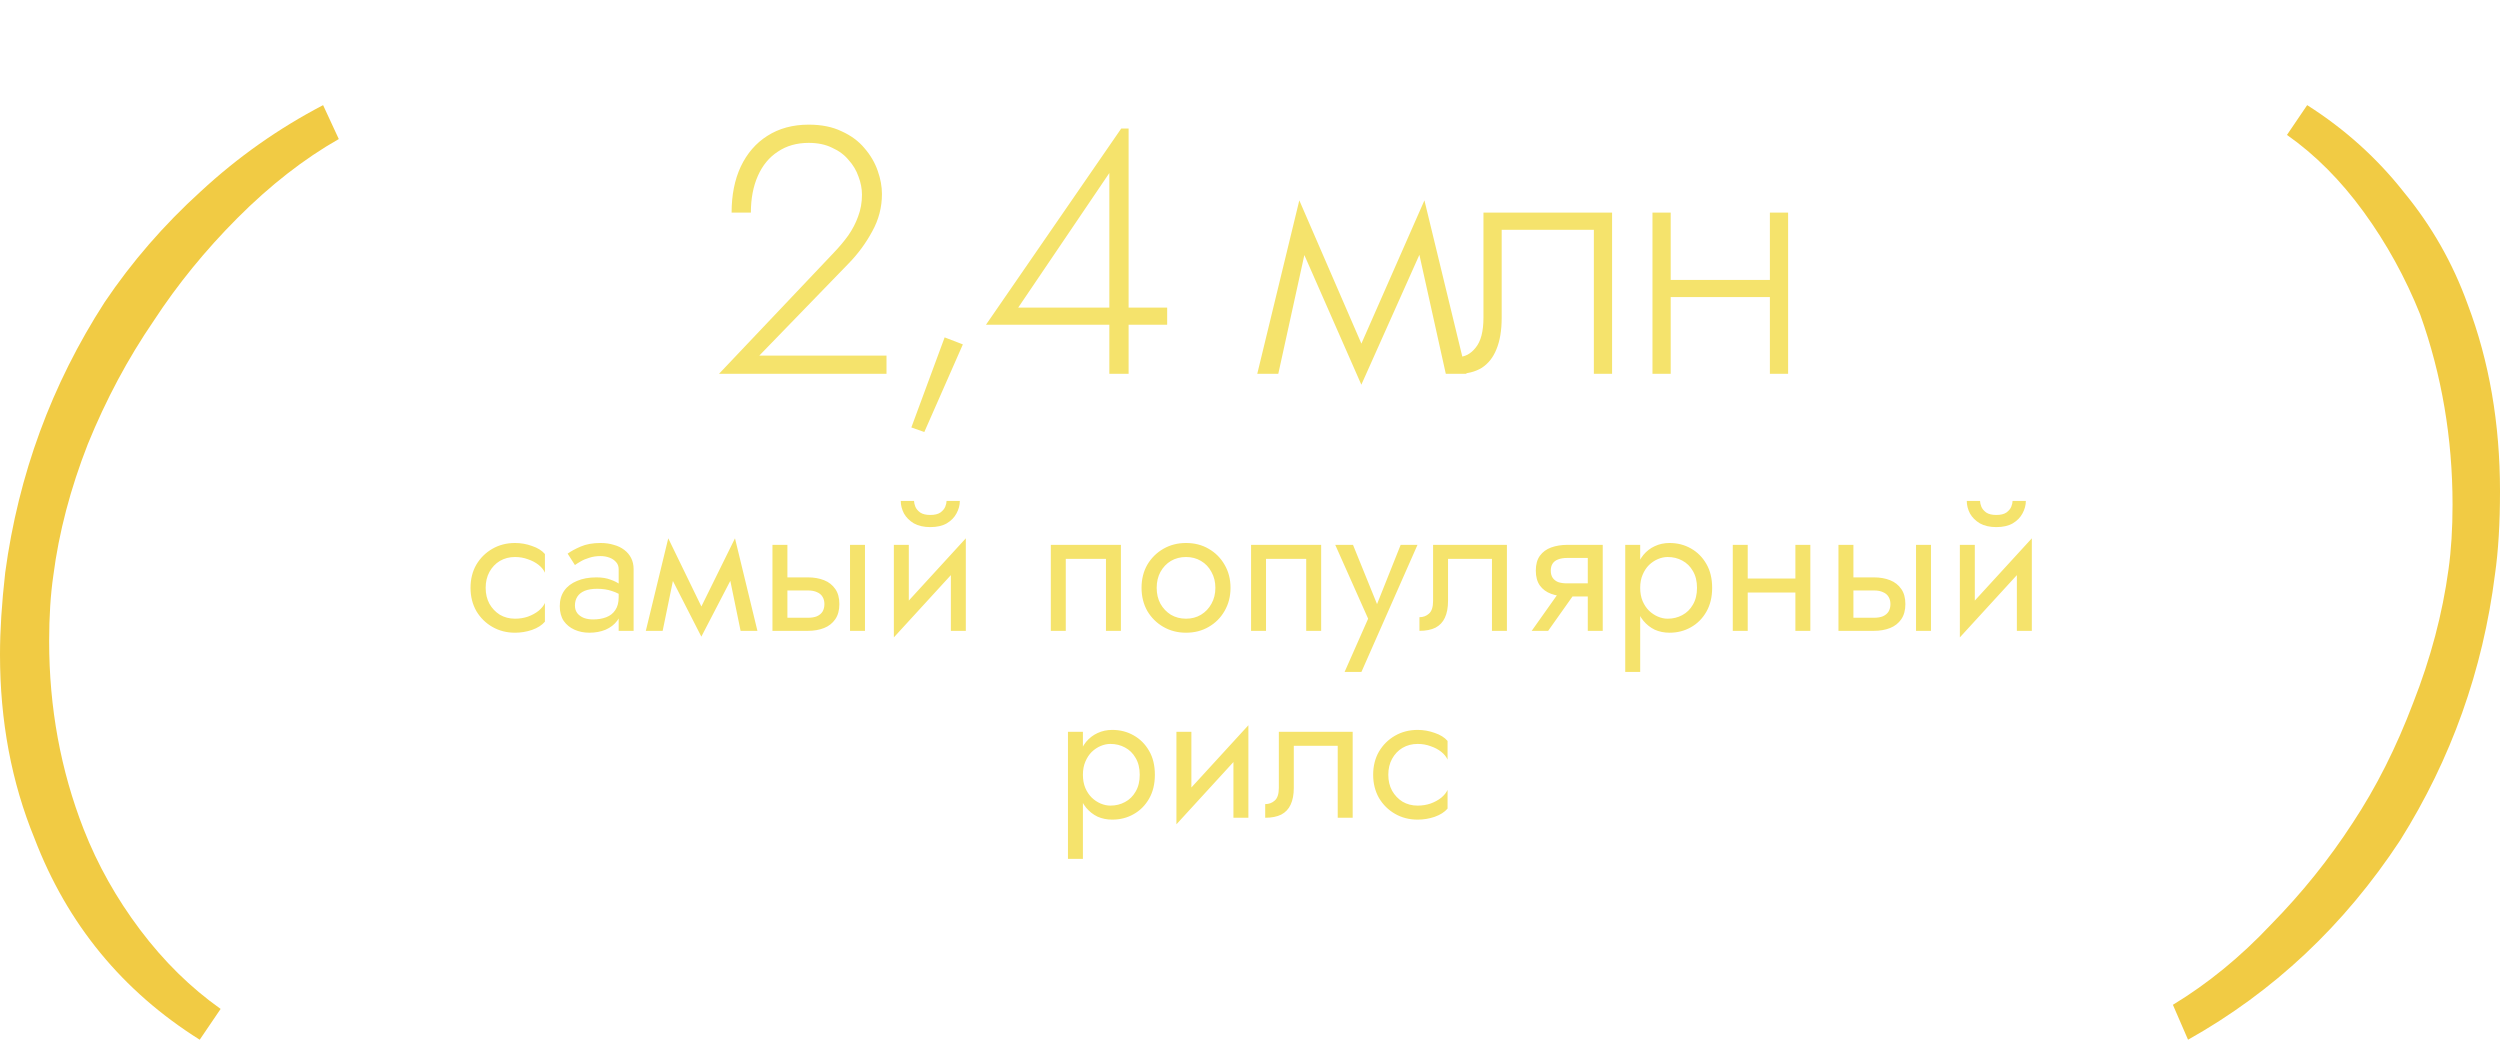 <?xml version="1.0" encoding="UTF-8"?> <svg xmlns="http://www.w3.org/2000/svg" width="214" height="89" viewBox="0 0 214 89" fill="none"> <path d="M17.096 89C10.472 84.839 5.758 79.095 2.954 71.769C0.985 66.963 0 61.718 0 56.033C0 53.982 0.149 51.637 0.448 49C1.581 40.619 4.416 32.912 8.951 25.879C11.278 22.421 14.023 19.256 17.185 16.385C20.348 13.454 23.838 10.993 27.657 9L29 11.901C26.017 13.601 23.122 15.857 20.318 18.67C17.573 21.425 15.186 24.355 13.157 27.462C10.95 30.685 9.07 34.202 7.519 38.011C6.027 41.821 5.042 45.571 4.565 49.264C4.326 50.905 4.207 52.78 4.207 54.89C4.207 60.575 5.191 65.938 7.16 70.978C8.354 74.026 9.965 76.897 11.994 79.593C14.023 82.289 16.32 84.546 18.886 86.363L17.096 89Z" fill="#F1CB44"></path> <path d="M61.545 32L71.355 21.65C71.835 21.15 72.255 20.65 72.615 20.15C72.975 19.63 73.255 19.09 73.455 18.53C73.675 17.95 73.785 17.33 73.785 16.67C73.785 16.15 73.685 15.63 73.485 15.11C73.305 14.59 73.025 14.12 72.645 13.7C72.285 13.26 71.815 12.91 71.235 12.65C70.675 12.37 70.005 12.23 69.225 12.23C68.205 12.23 67.325 12.48 66.585 12.98C65.845 13.46 65.275 14.15 64.875 15.05C64.475 15.95 64.275 17 64.275 18.2H62.625C62.625 16.7 62.885 15.39 63.405 14.27C63.945 13.13 64.705 12.25 65.685 11.63C66.685 10.99 67.865 10.67 69.225 10.67C70.325 10.67 71.265 10.86 72.045 11.24C72.845 11.6 73.495 12.08 73.995 12.68C74.515 13.28 74.895 13.93 75.135 14.63C75.375 15.31 75.495 15.97 75.495 16.61C75.495 17.75 75.215 18.82 74.655 19.82C74.115 20.82 73.445 21.73 72.645 22.55L64.995 30.44H75.885V32H61.545ZM80.861 28.88L82.421 29.48L79.121 36.98L78.011 36.59L80.861 28.88ZM84.398 27.8L95.978 11H96.609V32H94.959V27.14V26.87V14.81L87.159 26.33H95.648H95.978H99.909V27.8H84.398ZM123.761 32L121.091 19.97L121.931 17.15L125.531 32H123.761ZM115.991 30.65L121.931 17.15L122.081 20.51L116.531 32.93L115.991 30.65ZM116.531 32.93L111.071 20.51L111.221 17.15L117.071 30.65L116.531 32.93ZM107.621 32L111.221 17.15L112.061 19.97L109.421 32H107.621ZM137.994 18.2V32H136.434V19.67H128.544V27.2C128.544 28.28 128.394 29.18 128.094 29.9C127.814 30.6 127.394 31.13 126.834 31.49C126.274 31.83 125.594 32 124.794 32V30.56C125.394 30.56 125.904 30.29 126.324 29.75C126.764 29.21 126.984 28.36 126.984 27.2V18.2H137.994ZM142.382 25.43V23.96H152.462V25.43H142.382ZM151.502 18.2H153.062V32H151.502V18.2ZM141.452 18.2H143.012V32H141.452V18.2Z" fill="#F5E36C"></path> <path d="M41.573 50.32C41.573 50.832 41.679 51.285 41.893 51.68C42.117 52.075 42.416 52.389 42.789 52.624C43.173 52.848 43.605 52.96 44.085 52.96C44.48 52.96 44.847 52.901 45.189 52.784C45.541 52.656 45.845 52.491 46.101 52.288C46.357 52.075 46.538 51.851 46.645 51.616V53.216C46.389 53.515 46.021 53.749 45.541 53.92C45.072 54.08 44.586 54.16 44.085 54.16C43.37 54.16 42.725 53.995 42.149 53.664C41.573 53.333 41.114 52.88 40.773 52.304C40.442 51.717 40.277 51.056 40.277 50.32C40.277 49.573 40.442 48.912 40.773 48.336C41.114 47.76 41.573 47.307 42.149 46.976C42.725 46.645 43.37 46.48 44.085 46.48C44.586 46.48 45.072 46.565 45.541 46.736C46.021 46.896 46.389 47.125 46.645 47.424V49.024C46.538 48.779 46.357 48.555 46.101 48.352C45.845 48.149 45.541 47.989 45.189 47.872C44.847 47.744 44.48 47.68 44.085 47.68C43.605 47.68 43.173 47.792 42.789 48.016C42.416 48.24 42.117 48.555 41.893 48.96C41.679 49.355 41.573 49.808 41.573 50.32ZM49.214 51.84C49.214 52.096 49.283 52.315 49.422 52.496C49.56 52.667 49.747 52.8 49.981 52.896C50.216 52.981 50.477 53.024 50.766 53.024C51.192 53.024 51.571 52.96 51.901 52.832C52.232 52.704 52.488 52.501 52.669 52.224C52.861 51.947 52.958 51.579 52.958 51.12L53.214 51.92C53.214 52.389 53.086 52.795 52.83 53.136C52.584 53.467 52.254 53.723 51.837 53.904C51.422 54.075 50.958 54.16 50.446 54.16C49.987 54.16 49.566 54.075 49.181 53.904C48.797 53.733 48.488 53.483 48.254 53.152C48.029 52.811 47.917 52.389 47.917 51.888C47.917 51.365 48.045 50.923 48.301 50.56C48.557 50.197 48.92 49.92 49.389 49.728C49.859 49.525 50.413 49.424 51.053 49.424C51.523 49.424 51.923 49.488 52.254 49.616C52.595 49.733 52.867 49.872 53.069 50.032C53.272 50.181 53.411 50.304 53.486 50.4V51.152C53.123 50.896 52.755 50.709 52.382 50.592C52.008 50.464 51.587 50.4 51.117 50.4C50.691 50.4 50.334 50.459 50.045 50.576C49.768 50.693 49.56 50.859 49.422 51.072C49.283 51.285 49.214 51.541 49.214 51.84ZM49.214 48.368L48.59 47.392C48.867 47.189 49.24 46.987 49.709 46.784C50.179 46.581 50.744 46.48 51.406 46.48C51.822 46.48 52.2 46.533 52.541 46.64C52.894 46.736 53.192 46.88 53.438 47.072C53.694 47.264 53.891 47.499 54.029 47.776C54.168 48.053 54.237 48.368 54.237 48.72V54H52.958V48.72C52.958 48.475 52.883 48.272 52.733 48.112C52.584 47.941 52.392 47.813 52.157 47.728C51.923 47.643 51.672 47.6 51.406 47.6C51.053 47.6 50.733 47.648 50.446 47.744C50.157 47.829 49.907 47.936 49.694 48.064C49.491 48.181 49.331 48.283 49.214 48.368ZM63.395 54L62.195 48.16L62.915 46.08L64.835 54H63.395ZM59.555 52.896L62.915 46.08L63.075 48.64L60.035 54.496L59.555 52.896ZM60.035 54.496L57.043 48.64L57.203 46.08L60.515 52.896L60.035 54.496ZM55.283 54L57.203 46.08L57.923 48.16L56.723 54H55.283ZM72.762 46.64H74.042V54H72.762V46.64ZM66.122 46.64H67.402V54H66.122V46.64ZM66.874 50.544V49.424H69.162C69.674 49.424 70.132 49.504 70.538 49.664C70.943 49.824 71.263 50.075 71.498 50.416C71.733 50.747 71.85 51.179 71.85 51.712C71.85 52.235 71.733 52.667 71.498 53.008C71.263 53.349 70.943 53.6 70.538 53.76C70.132 53.92 69.674 54 69.162 54H66.874V52.88H69.162C69.471 52.88 69.727 52.837 69.93 52.752C70.143 52.656 70.303 52.523 70.41 52.352C70.516 52.171 70.57 51.957 70.57 51.712C70.57 51.467 70.516 51.259 70.41 51.088C70.303 50.907 70.143 50.773 69.93 50.688C69.727 50.592 69.471 50.544 69.162 50.544H66.874ZM82.594 47.92L76.514 54.56L76.594 52.72L82.674 46.08L82.594 47.92ZM77.794 46.64V52.8L76.514 54.56V46.64H77.794ZM82.674 46.08V54H81.394V47.84L82.674 46.08ZM77.106 42.88H78.242C78.242 43.019 78.28 43.184 78.354 43.376C78.429 43.557 78.568 43.723 78.77 43.872C78.973 44.011 79.261 44.08 79.634 44.08C80.008 44.08 80.296 44.011 80.498 43.872C80.701 43.723 80.84 43.557 80.914 43.376C80.989 43.184 81.026 43.019 81.026 42.88H82.162C82.162 43.243 82.066 43.6 81.874 43.952C81.693 44.293 81.416 44.576 81.042 44.8C80.669 45.013 80.2 45.12 79.634 45.12C79.08 45.12 78.61 45.013 78.226 44.8C77.853 44.576 77.57 44.293 77.378 43.952C77.197 43.6 77.106 43.243 77.106 42.88ZM95.95 46.64V54H94.67V47.84H91.23V54H89.95V46.64H95.95ZM97.716 50.32C97.716 49.573 97.882 48.912 98.212 48.336C98.554 47.76 99.012 47.307 99.588 46.976C100.164 46.645 100.81 46.48 101.524 46.48C102.25 46.48 102.895 46.645 103.46 46.976C104.036 47.307 104.49 47.76 104.82 48.336C105.162 48.912 105.332 49.573 105.332 50.32C105.332 51.056 105.162 51.717 104.82 52.304C104.49 52.88 104.036 53.333 103.46 53.664C102.895 53.995 102.25 54.16 101.524 54.16C100.81 54.16 100.164 53.995 99.588 53.664C99.012 53.333 98.554 52.88 98.212 52.304C97.882 51.717 97.716 51.056 97.716 50.32ZM99.012 50.32C99.012 50.832 99.119 51.285 99.332 51.68C99.556 52.075 99.855 52.389 100.228 52.624C100.612 52.848 101.044 52.96 101.524 52.96C102.004 52.96 102.431 52.848 102.804 52.624C103.188 52.389 103.487 52.075 103.7 51.68C103.924 51.285 104.036 50.832 104.036 50.32C104.036 49.808 103.924 49.355 103.7 48.96C103.487 48.555 103.188 48.24 102.804 48.016C102.431 47.792 102.004 47.68 101.524 47.68C101.044 47.68 100.612 47.792 100.228 48.016C99.855 48.24 99.556 48.555 99.332 48.96C99.119 49.355 99.012 49.808 99.012 50.32ZM113.091 46.64V54H111.811V47.84H108.371V54H107.091V46.64H113.091ZM121.337 46.64L116.537 57.52H115.097L117.113 52.96L114.297 46.64H115.817L118.153 52.4L117.625 52.336L119.897 46.64H121.337ZM128.992 46.64V54H127.712V47.84H123.952V51.44C123.952 52.016 123.861 52.496 123.68 52.88C123.509 53.253 123.242 53.536 122.88 53.728C122.517 53.909 122.058 54 121.504 54V52.832C121.824 52.832 122.096 52.731 122.32 52.528C122.554 52.325 122.672 51.963 122.672 51.44V46.64H128.992ZM132.522 54H131.114L133.834 50.16H135.242L132.522 54ZM137.194 54H135.914V46.64H137.194V54ZM136.442 49.936V51.056H134.154C133.652 51.056 133.194 50.981 132.778 50.832C132.372 50.683 132.052 50.448 131.818 50.128C131.583 49.797 131.466 49.371 131.466 48.848C131.466 48.315 131.583 47.888 131.818 47.568C132.052 47.248 132.372 47.013 132.778 46.864C133.194 46.715 133.652 46.64 134.154 46.64H136.442V47.76H134.154C133.844 47.76 133.583 47.803 133.37 47.888C133.167 47.963 133.012 48.08 132.906 48.24C132.799 48.4 132.746 48.603 132.746 48.848C132.746 49.093 132.799 49.296 132.906 49.456C133.012 49.616 133.167 49.739 133.37 49.824C133.583 49.899 133.844 49.936 134.154 49.936H136.442ZM140.4 57.52H139.12V46.64H140.4V57.52ZM146.56 50.32C146.56 51.109 146.395 51.792 146.064 52.368C145.733 52.944 145.291 53.387 144.736 53.696C144.192 54.005 143.584 54.16 142.912 54.16C142.453 54.16 142.032 54.075 141.648 53.904C141.275 53.723 140.949 53.467 140.672 53.136C140.405 52.805 140.197 52.405 140.048 51.936C139.899 51.456 139.824 50.917 139.824 50.32C139.824 49.723 139.899 49.189 140.048 48.72C140.197 48.24 140.405 47.835 140.672 47.504C140.949 47.173 141.275 46.923 141.648 46.752C142.032 46.571 142.453 46.48 142.912 46.48C143.584 46.48 144.192 46.635 144.736 46.944C145.291 47.253 145.733 47.696 146.064 48.272C146.395 48.837 146.56 49.52 146.56 50.32ZM145.264 50.32C145.264 49.755 145.147 49.275 144.912 48.88C144.688 48.485 144.384 48.187 144 47.984C143.627 47.781 143.211 47.68 142.752 47.68C142.475 47.68 142.197 47.739 141.92 47.856C141.643 47.973 141.387 48.144 141.152 48.368C140.928 48.592 140.747 48.869 140.608 49.2C140.469 49.52 140.4 49.893 140.4 50.32C140.4 50.747 140.469 51.125 140.608 51.456C140.747 51.776 140.928 52.048 141.152 52.272C141.387 52.496 141.643 52.667 141.92 52.784C142.197 52.901 142.475 52.96 142.752 52.96C143.211 52.96 143.627 52.859 144 52.656C144.384 52.453 144.688 52.155 144.912 51.76C145.147 51.365 145.264 50.885 145.264 50.32ZM149.077 50.72V49.52H154.517V50.72H149.077ZM153.685 46.64H154.965V54H153.685V46.64ZM148.325 46.64H149.605V54H148.325V46.64ZM164.012 46.64H165.292V54H164.012V46.64ZM157.372 46.64H158.652V54H157.372V46.64ZM158.124 50.544V49.424H160.412C160.924 49.424 161.383 49.504 161.788 49.664C162.193 49.824 162.513 50.075 162.748 50.416C162.983 50.747 163.1 51.179 163.1 51.712C163.1 52.235 162.983 52.667 162.748 53.008C162.513 53.349 162.193 53.6 161.788 53.76C161.383 53.92 160.924 54 160.412 54H158.124V52.88H160.412C160.721 52.88 160.977 52.837 161.18 52.752C161.393 52.656 161.553 52.523 161.66 52.352C161.767 52.171 161.82 51.957 161.82 51.712C161.82 51.467 161.767 51.259 161.66 51.088C161.553 50.907 161.393 50.773 161.18 50.688C160.977 50.592 160.721 50.544 160.412 50.544H158.124ZM173.844 47.92L167.764 54.56L167.844 52.72L173.924 46.08L173.844 47.92ZM169.044 46.64V52.8L167.764 54.56V46.64H169.044ZM173.924 46.08V54H172.644V47.84L173.924 46.08ZM168.356 42.88H169.492C169.492 43.019 169.53 43.184 169.604 43.376C169.679 43.557 169.818 43.723 170.02 43.872C170.223 44.011 170.511 44.08 170.884 44.08C171.258 44.08 171.546 44.011 171.748 43.872C171.951 43.723 172.09 43.557 172.164 43.376C172.239 43.184 172.276 43.019 172.276 42.88H173.412C173.412 43.243 173.316 43.6 173.124 43.952C172.943 44.293 172.666 44.576 172.292 44.8C171.919 45.013 171.45 45.12 170.884 45.12C170.33 45.12 169.86 45.013 169.476 44.8C169.103 44.576 168.82 44.293 168.628 43.952C168.447 43.6 168.356 43.243 168.356 42.88ZM92.697 73.52H91.417V62.64H92.697V73.52ZM98.857 66.32C98.857 67.109 98.692 67.792 98.361 68.368C98.03 68.944 97.588 69.387 97.033 69.696C96.489 70.005 95.881 70.16 95.209 70.16C94.75 70.16 94.329 70.075 93.945 69.904C93.572 69.723 93.246 69.467 92.969 69.136C92.702 68.805 92.494 68.405 92.345 67.936C92.195 67.456 92.121 66.917 92.121 66.32C92.121 65.723 92.195 65.189 92.345 64.72C92.494 64.24 92.702 63.835 92.969 63.504C93.246 63.173 93.572 62.923 93.945 62.752C94.329 62.571 94.75 62.48 95.209 62.48C95.881 62.48 96.489 62.635 97.033 62.944C97.588 63.253 98.03 63.696 98.361 64.272C98.692 64.837 98.857 65.52 98.857 66.32ZM97.561 66.32C97.561 65.755 97.444 65.275 97.209 64.88C96.985 64.485 96.681 64.187 96.297 63.984C95.924 63.781 95.507 63.68 95.049 63.68C94.772 63.68 94.494 63.739 94.217 63.856C93.939 63.973 93.683 64.144 93.449 64.368C93.225 64.592 93.043 64.869 92.905 65.2C92.766 65.52 92.697 65.893 92.697 66.32C92.697 66.747 92.766 67.125 92.905 67.456C93.043 67.776 93.225 68.048 93.449 68.272C93.683 68.496 93.939 68.667 94.217 68.784C94.494 68.901 94.772 68.96 95.049 68.96C95.507 68.96 95.924 68.859 96.297 68.656C96.681 68.453 96.985 68.155 97.209 67.76C97.444 67.365 97.561 66.885 97.561 66.32ZM106.782 63.92L100.702 70.56L100.782 68.72L106.862 62.08L106.782 63.92ZM101.982 62.64V68.8L100.702 70.56V62.64H101.982ZM106.862 62.08V70H105.582V63.84L106.862 62.08ZM115.789 62.64V70H114.509V63.84H110.749V67.44C110.749 68.016 110.658 68.496 110.477 68.88C110.306 69.253 110.039 69.536 109.677 69.728C109.314 69.909 108.855 70 108.301 70V68.832C108.621 68.832 108.893 68.731 109.117 68.528C109.351 68.325 109.469 67.963 109.469 67.44V62.64H115.789ZM118.839 66.32C118.839 66.832 118.945 67.285 119.159 67.68C119.383 68.075 119.681 68.389 120.055 68.624C120.439 68.848 120.871 68.96 121.351 68.96C121.745 68.96 122.113 68.901 122.455 68.784C122.807 68.656 123.111 68.491 123.367 68.288C123.623 68.075 123.804 67.851 123.911 67.616V69.216C123.655 69.515 123.287 69.749 122.807 69.92C122.337 70.08 121.852 70.16 121.351 70.16C120.636 70.16 119.991 69.995 119.414 69.664C118.839 69.333 118.38 68.88 118.039 68.304C117.708 67.717 117.543 67.056 117.543 66.32C117.543 65.573 117.708 64.912 118.039 64.336C118.38 63.76 118.839 63.307 119.414 62.976C119.991 62.645 120.636 62.48 121.351 62.48C121.852 62.48 122.337 62.565 122.807 62.736C123.287 62.896 123.655 63.125 123.911 63.424V65.024C123.804 64.779 123.623 64.555 123.367 64.352C123.111 64.149 122.807 63.989 122.455 63.872C122.113 63.744 121.745 63.68 121.351 63.68C120.871 63.68 120.439 63.792 120.055 64.016C119.681 64.24 119.383 64.555 119.159 64.96C118.945 65.355 118.839 65.808 118.839 66.32Z" fill="#F5E36C"></path> <path d="M186 86.011C188.996 84.194 191.79 81.908 194.383 79.154C197.033 76.458 199.366 73.557 201.383 70.451C203.399 67.403 205.128 63.974 206.568 60.165C208.066 56.355 209.074 52.546 209.593 48.736C209.823 47.095 209.938 45.249 209.938 43.198C209.938 37.513 209.016 32.092 207.173 26.934C205.905 23.769 204.292 20.839 202.333 18.143C200.374 15.447 198.185 13.249 195.765 11.549L197.494 9C200.72 11.051 203.486 13.542 205.79 16.473C208.152 19.344 209.967 22.538 211.235 26.055C213.078 30.919 214 36.253 214 42.055C214 44.809 213.856 47.183 213.568 49.176C212.531 57.381 209.823 64.971 205.444 71.945C200.663 79.213 194.613 84.897 187.296 89L186 86.011Z" fill="#F1CB44"></path> </svg> 